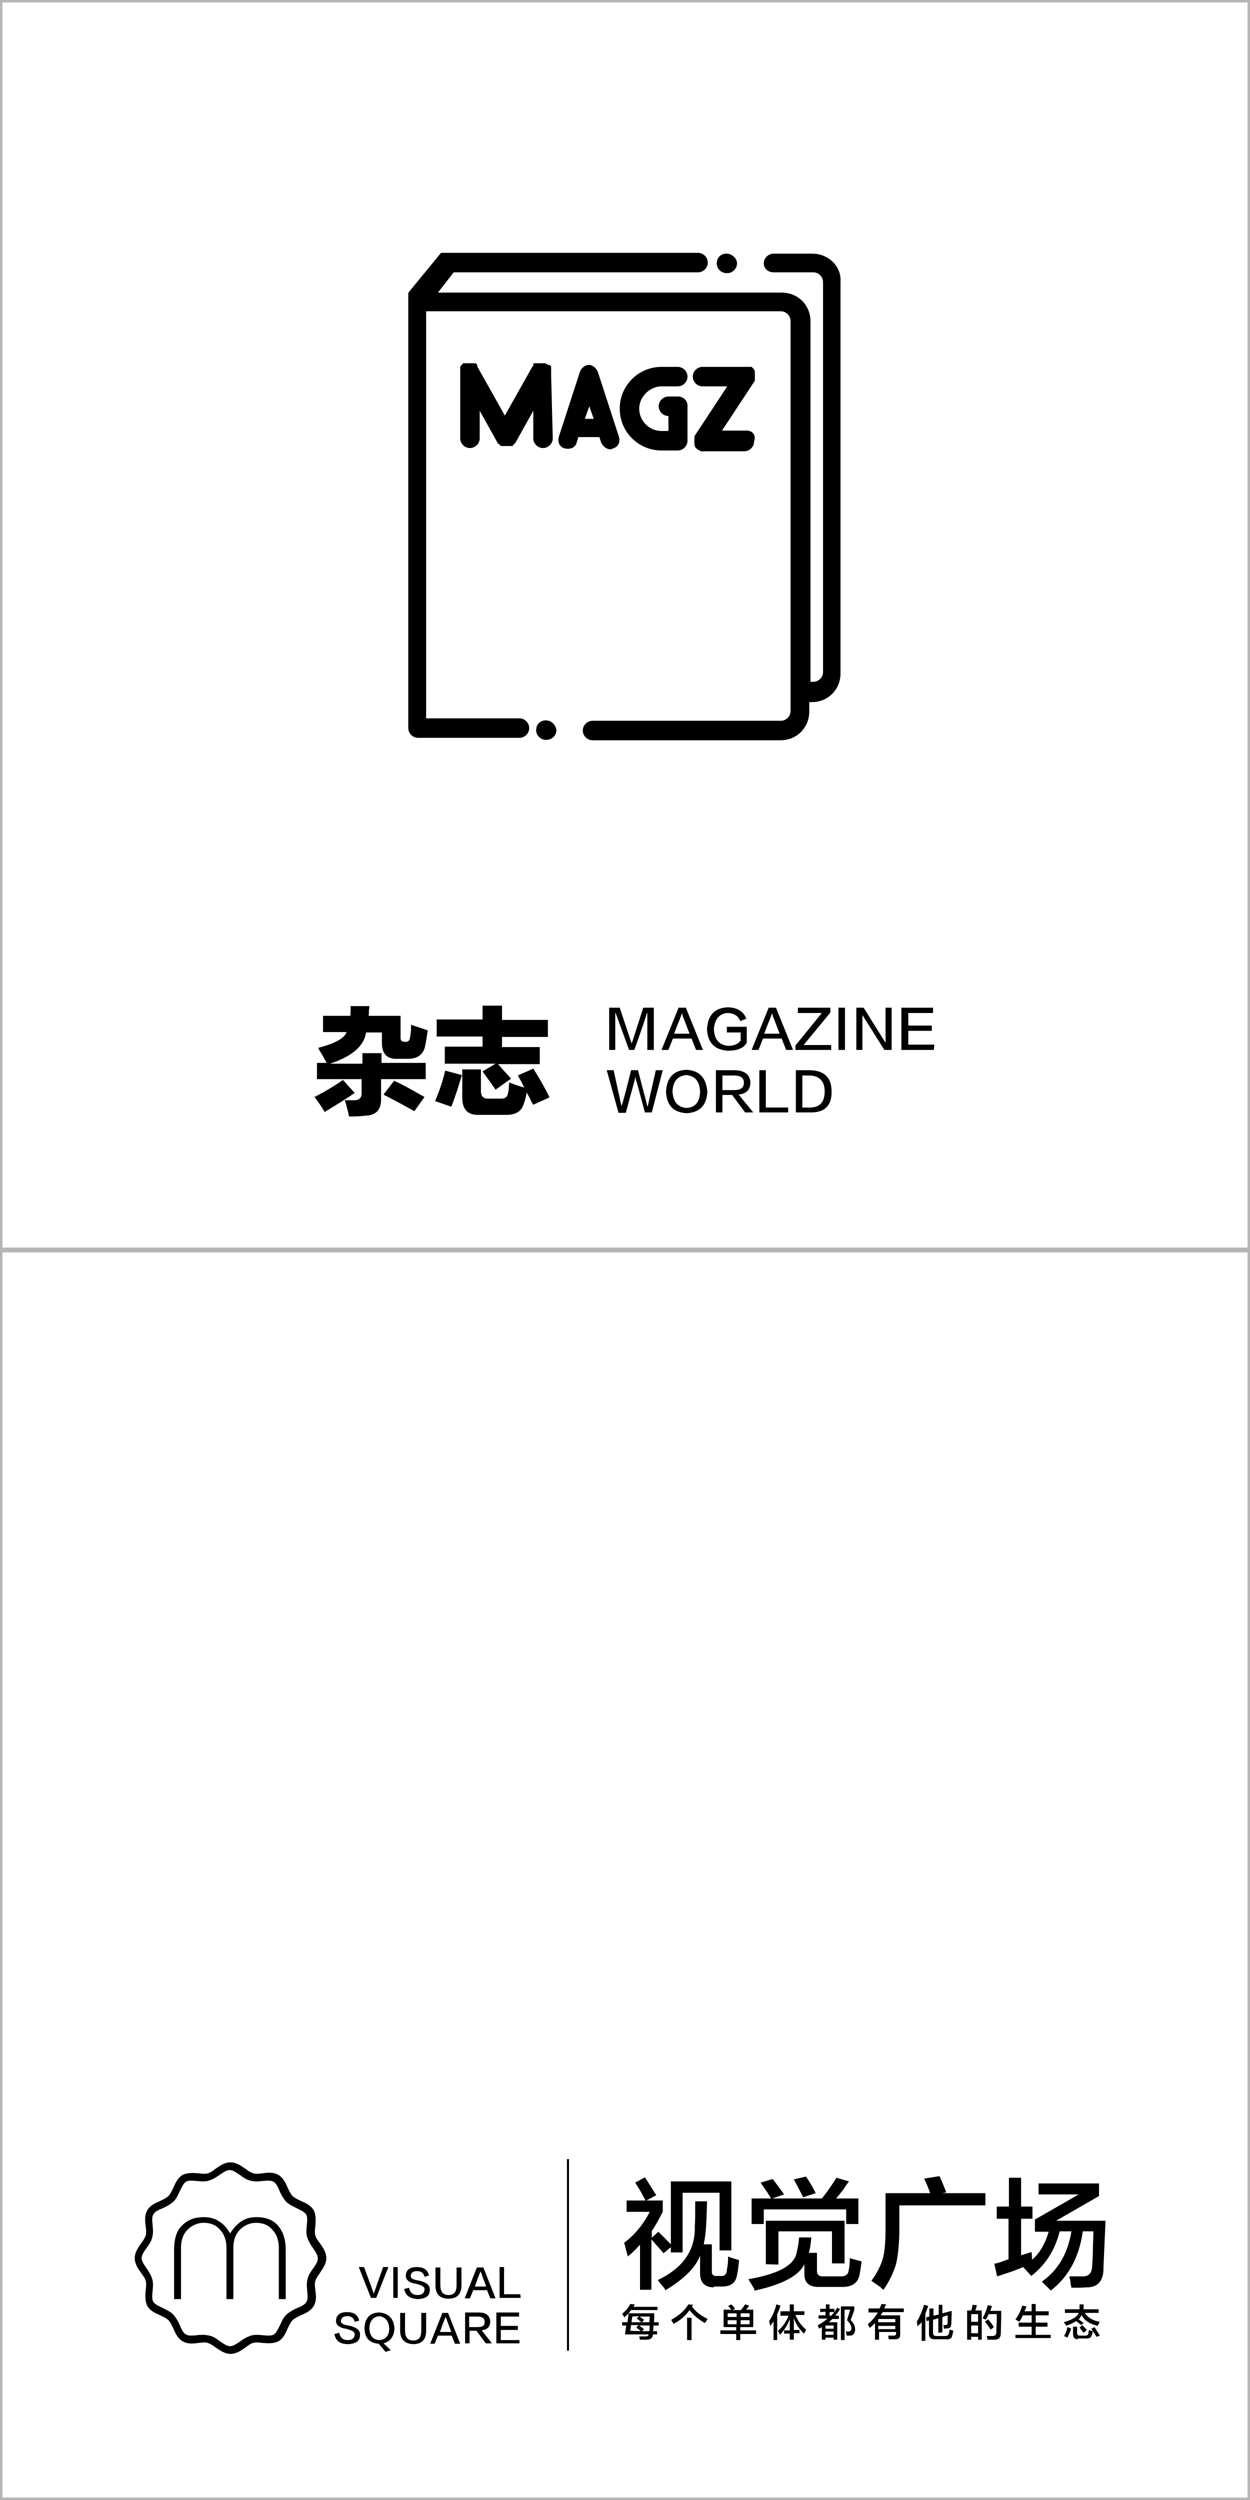 <?xml version="1.0" encoding="utf-8"?>
<!-- Generator: Adobe Illustrator 19.0.0, SVG Export Plug-In . SVG Version: 6.00 Build 0)  -->
<svg version="1.1" id="图层_1" xmlns="http://www.w3.org/2000/svg" xmlns:xlink="http://www.w3.org/1999/xlink" x="0px" y="0px"
	 width="308px" height="616px" viewBox="-5 -258 308 616" style="enable-background:new -5 -258 308 616;" xml:space="preserve">
<style type="text/css">
	.st0{fill:#B5B5B6;}
</style>
<g id="XMLID_2392_">
	<g id="XMLID_2391_">
		<g id="XMLID_1019_">
			<path id="XMLID_1031_" d="M87.7,308.2h-1.3l-3-7.6h1.3c1.6,4.3,2.4,6.5,2.4,6.6l0,0c0-0.1,0.8-2.3,2.3-6.6h1.3L87.7,308.2z"/>
			<path id="XMLID_1029_" d="M91.9,308.2v-7.6H93v7.6H91.9z"/>
			<path id="XMLID_1027_" d="M94.6,306l1.2-0.3c0.2,1.2,0.9,1.8,2.1,1.8c1.1,0,1.6-0.5,1.7-1.3c0.1-0.6-0.4-1-1.5-1.3
				c-0.1,0-0.3-0.1-0.6-0.2c-0.1,0-0.2,0-0.2,0c-1.6-0.3-2.4-1-2.3-2.1c0.1-1.3,1-2,2.7-2s2.7,0.7,3,2.1l-1.1,0.3
				c-0.2-0.9-0.8-1.4-1.8-1.4s-1.5,0.4-1.6,1.1c-0.1,0.6,0.5,1,1.8,1.2c0.5,0.1,0.9,0.2,1.1,0.3c1.3,0.4,1.9,1.1,1.8,2.1
				c0,1.4-1,2.1-2.9,2.2C96,308.4,94.9,307.6,94.6,306z"/>
			<path id="XMLID_1025_" d="M102.3,305.1v-4.4h1.2v4.4c0,1.6,0.7,2.4,2,2.4c1.4,0,2-0.8,2-2.4v-4.4h1.2v4.4c0,2.2-1.1,3.3-3.2,3.3
				C103.4,308.4,102.3,307.3,102.3,305.1z"/>
			<path id="XMLID_1022_" d="M114.1,300.7l3,7.6h-1.3l-0.8-2h-3.4l-0.8,2h-1.3l3-7.6H114.1z M113.4,301.7L113.4,301.7
				c-0.1,0.2-0.2,0.4-0.3,0.7c0,0-0.4,1-1.1,3h2.8c-0.7-1.9-1.1-2.9-1.1-3v-0.1C113.5,301.9,113.4,301.7,113.4,301.7z"/>
			<path id="XMLID_1020_" d="M123.3,308.2h-5.2v-7.6h1.1v6.7h4L123.3,308.2L123.3,308.2z"/>
		</g>
	</g>
	<g id="XMLID_2389_">
		<path id="XMLID_887_" d="M77.4,317.1l1.2-0.3c0.2,1.2,0.9,1.8,2.1,1.8c1.1,0,1.6-0.5,1.7-1.3c0.1-0.6-0.4-1-1.5-1.3
			c-0.1,0-0.3-0.1-0.6-0.2c-0.1,0-0.2,0-0.2,0c-1.6-0.3-2.4-1-2.3-2.1c0.1-1.3,1-2,2.7-2s2.7,0.7,3,2.1l-1.1,0.3
			c-0.2-0.9-0.8-1.4-1.8-1.4s-1.5,0.4-1.6,1.1c-0.1,0.6,0.5,1,1.8,1.2c0.5,0.1,0.9,0.2,1.1,0.3c1.3,0.4,1.9,1.1,1.8,2.1
			c0,1.4-1,2.1-2.9,2.2C78.8,319.6,77.7,318.8,77.4,317.1z"/>
		<path id="XMLID_889_" d="M89.5,319.4l1.8,1.7l-1.3,0.4l-1.7-2c-2.3-0.2-3.4-1.4-3.5-3.8c0.1-2.5,1.3-3.9,3.7-3.9
			c2.3,0.2,3.5,1.5,3.7,3.9C92.1,317.7,91.2,318.9,89.5,319.4z M86,315.7c0.1,1.8,0.9,2.8,2.4,2.9c1.6-0.1,2.5-1,2.5-2.9
			c-0.1-1.8-0.9-2.8-2.5-3C86.9,312.9,86.1,313.9,86,315.7z"/>
		<path id="XMLID_892_" d="M93.6,316.3v-4.4h1.2v4.4c0,1.6,0.7,2.4,2,2.4c1.4,0,2-0.8,2-2.4v-4.4h1.2v4.4c0,2.2-1.1,3.3-3.2,3.3
			C94.7,319.5,93.6,318.4,93.6,316.3z"/>
		<path id="XMLID_894_" d="M105.4,311.9l3,7.6h-1.3l-0.8-2h-3.4l-0.8,2H101l3-7.6H105.4z M104.8,312.9L104.8,312.9
			c-0.1,0.2-0.2,0.4-0.3,0.7c0,0-0.4,1-1.1,3h2.8c-0.7-1.9-1.1-2.9-1.1-3v-0.1C104.8,313.1,104.8,312.9,104.8,312.9z"/>
		<path id="XMLID_897_" d="M116.2,319.4h-1.5l-2.3-3.1h-1.7v3.1h-1.1v-7.6h3.5c1.7,0,2.6,0.8,2.7,2.2c0,1.3-0.7,2-2.1,2.2
			L116.2,319.4z M110.6,312.8v2.6h2.1c1.2,0,1.8-0.4,1.7-1.3c0-0.9-0.6-1.3-1.7-1.3H110.6z"/>
		<path id="XMLID_900_" d="M123.1,319.4h-5.8v-7.6h5.6v1h-4.5v2.3h4.2v1h-4.2v2.5h4.6v0.8H123.1z"/>
	</g>
	<rect id="XMLID_2387_" x="134.7" y="274" width="0.5" height="47.2"/>
	<g id="XMLID_2386_">
		<path id="XMLID_842_" d="M148.3,315v-0.8h1.3l0.3-2.2h6.3c0,0.2,0,0.4,0,0.7c0,0.7,0,1.2-0.1,1.5h1.2v0.8H156c0,0.5,0,1-0.1,1.4h1
			v0.8h-1c-0.1,0.9-0.6,1.3-1.6,1.3h-1.6c-0.1-0.4-0.2-0.7-0.2-0.8c0.1,0,0.6,0,1.5,0c0.5,0,0.8-0.1,0.8-0.5H149l0.3-2.2H148.3z
			 M148.8,313c-0.1-0.3-0.3-0.6-0.5-0.9c0.8-0.6,1.5-1.4,2-2.4l1.1,0.1c-0.1,0.2-0.2,0.4-0.3,0.6h5.9v0.8h-6.5
			C150.1,311.8,149.6,312.4,148.8,313z M152.9,316.4c-0.1,0-0.1-0.1-0.2-0.2c-0.2-0.1-0.5-0.4-0.9-0.7l0.5-0.6h-1.8l-0.2,1.4
			L152.9,316.4L152.9,316.4z M150.8,312.8l-0.2,1.4h2.5c-0.2-0.1-0.5-0.4-0.9-0.7c-0.1-0.1-0.2-0.1-0.3-0.2l0.5-0.6L150.8,312.8
			L150.8,312.8z M155,316.4l0.1-1.4h-2.6l1.2,0.9l-0.5,0.5H155z M155.1,312.8h-2.6c0.4,0.2,0.8,0.5,1.2,0.8l-0.5,0.6h1.8
			L155.1,312.8z"/>
		<path id="XMLID_849_" d="M168.7,314.4c-1.6-0.9-2.9-2-3.8-3.2c-0.9,1.3-2.2,2.5-3.9,3.4c0,0-0.1-0.1-0.2-0.3
			c-0.2-0.3-0.4-0.6-0.4-0.7c2-1.1,3.4-2.4,4.2-3.8l1.2,0.1c-0.1,0.1-0.2,0.3-0.3,0.4c0.9,1.3,2.2,2.3,3.9,3.1
			C169.2,313.6,169,314,168.7,314.4z M164.3,318.6v-5.5h1.1v5.5H164.3z"/>
		<path id="XMLID_852_" d="M173.3,315.4v-4.3h1.9c-0.1-0.2-0.4-0.5-0.7-0.8c0,0,0-0.1-0.1-0.1l0.8-0.4c0.2,0.2,0.5,0.5,0.8,0.9
			c0.1,0.1,0.1,0.2,0.1,0.2l-0.6,0.3h2.1c0.1-0.2,0.3-0.4,0.6-0.8c0.2-0.3,0.3-0.5,0.4-0.6l1,0.3c-0.1,0.2-0.3,0.5-0.6,0.8
			c-0.1,0.1-0.1,0.2-0.2,0.2h1.8v4.3h-3.2v0.8h3.9v0.9h-3.9v1.5h-1v-1.5h-3.9v-0.9h3.9v-0.8L173.3,315.4L173.3,315.4z M174.3,312
			v0.9h2.2V312H174.3z M174.3,313.7v1h2.2v-1H174.3z M179.7,312h-2.2v0.9h2.2V312z M177.5,313.7v1h2.2v-1H177.5z"/>
		<path id="XMLID_858_" d="M185.6,318.6V314c-0.3,0.4-0.6,0.8-0.8,1.2c0-0.2-0.1-0.5-0.2-0.9c0-0.2,0-0.3-0.1-0.4
			c0.8-1.1,1.4-2.5,1.8-4.1l1,0.3c-0.2,0.8-0.5,1.5-0.8,2.1v6.4H185.6z M187.3,312.4v-0.9h2.3v-1.7h1v1.7h2.6v0.9H191
			c0.6,1.5,1.5,2.7,2.6,3.6c0,0.1-0.1,0.3-0.2,0.5s-0.2,0.4-0.3,0.5c-1.2-1.1-2-2.4-2.5-3.8v2.9h1.4v0.8h-1.4v1.6h-1V317h-1.4v-0.8
			h1.4v-2.8c-0.5,1.4-1.3,2.7-2.4,3.9c-0.1-0.2-0.2-0.4-0.4-0.8c-0.1-0.1-0.1-0.2-0.1-0.2c1.2-1,2-2.2,2.6-3.7h-2V312.4z"/>
		<path id="XMLID_861_" d="M197.1,311.7v-0.8h1.4v-1.1h0.9v1.1h1.2v0.8h-1.2v0.9h0.4c0.6-0.6,1.1-1.3,1.5-2l0.7,0.4
			c-0.4,0.6-0.8,1.1-1.2,1.6h0.9v0.8h-1.6c-0.3,0.3-0.6,0.6-0.9,0.8h2.1v4.3h-0.9V318h-2v0.5h-0.9v-3.1l-0.7,0.4
			c0-0.1-0.1-0.2-0.1-0.3c-0.1-0.2-0.1-0.4-0.2-0.6c0.9-0.4,1.7-1,2.4-1.6h-2.2v-0.8h1.7v-0.9L197.1,311.7L197.1,311.7z M198.4,315
			v0.8h2V315H198.4z M198.4,316.5v0.8h2v-0.8H198.4z M202.2,318.6v-8.3h3.3v0.9l-0.9,2.5c0.7,0.6,1.1,1.4,1.1,2.2
			c0,1-0.4,1.6-1.3,1.6c-0.3,0-0.6,0-0.8,0c0-0.3-0.1-0.7-0.2-1c0.1,0,0.4,0,0.7,0c0.4,0,0.7-0.3,0.7-0.8c0-0.6-0.4-1.3-1.1-2
			l0.8-2.6h-1.4v7.5L202.2,318.6L202.2,318.6z"/>
		<path id="XMLID_866_" d="M209,311.7v-0.9h2.7c0.1-0.1,0.2-0.3,0.3-0.6c0.1-0.2,0.2-0.4,0.2-0.5l1.1,0.1c0,0.1-0.1,0.3-0.2,0.5
			c-0.1,0.2-0.2,0.4-0.2,0.5h4.8v0.9h-5.2c0,0.1-0.1,0.2-0.2,0.3c-0.1,0.2-0.3,0.4-0.3,0.5h4.8v4.8c0,0.8-0.4,1.1-1.3,1.1
			c-0.4,0-0.9,0-1.5,0c0-0.1-0.1-0.3-0.1-0.6c0-0.1,0-0.2-0.1-0.3c0.4,0,0.8,0,1.3,0s0.7-0.1,0.7-0.6v-0.3h-4.2v1.9h-1v-4.1
			c-0.4,0.4-0.8,0.8-1.3,1.2c-0.1-0.2-0.2-0.5-0.4-0.8c0-0.1-0.1-0.1-0.1-0.1c1.1-0.9,1.9-1.9,2.5-2.9H209V311.7z M211.4,313.4v0.8
			h4.2v-0.8H211.4z M211.4,315.1v0.8h4.2v-0.8H211.4z"/>
		<path id="XMLID_870_" d="M221.1,315.3c0-0.1-0.1-0.4-0.1-0.6c0-0.3-0.1-0.5-0.1-0.6c0.7-1.2,1.3-2.6,1.8-4.2l1,0.3
			c-0.2,0.7-0.5,1.3-0.7,2v6.6h-0.9v-4.7c-0.1,0.1-0.2,0.3-0.4,0.6C221.3,314.8,221.2,315.1,221.1,315.3z M226.2,316.8v-3.6
			l-1.3,0.4v3.2c0,0.5,0.2,0.8,0.8,0.8h2.1c0.6,0,0.9-0.2,1-0.6c0.1-0.3,0.1-0.7,0.2-1c0.3,0.1,0.6,0.2,0.9,0.3
			c-0.1,0.5-0.2,0.9-0.3,1.3c-0.1,0.6-0.7,0.9-1.5,0.8h-2.8c-0.9,0-1.4-0.4-1.4-1.3v-3.3l-0.6,0.1l-0.1-0.9l0.8-0.2v-2h1v1.8
			l1.3-0.3v-2.4h0.9v2.1l2.3-0.6c0,1.5-0.1,2.6-0.1,3.1c0,0.8-0.3,1.2-0.9,1.2c-0.2,0-0.5,0.1-0.9,0.1c0-0.1-0.1-0.4-0.1-0.6
			c0-0.1,0-0.2-0.1-0.3c0.2,0,0.4,0,0.6,0c0.3,0,0.5-0.2,0.5-0.6c0-0.4,0-1,0-1.8l-1.3,0.4v3.8L226.2,316.8L226.2,316.8z"/>
		<path id="XMLID_873_" d="M233.3,318.5v-7.2h1c0.1-0.3,0.2-0.6,0.3-1.1c0-0.1,0-0.3,0.1-0.3l1,0.1c-0.1,0.4-0.2,0.9-0.4,1.3h1.6
			v7.2H236v-0.7h-1.7v0.7H233.3z M234.3,312.2v1.9h1.7v-1.9H234.3z M234.3,315v1.9h1.7V315H234.3z M238.3,318.5
			c0-0.4-0.1-0.7-0.2-0.9c0.1,0,0.4,0,0.7,0s0.6,0,0.7,0c0.7,0,1-0.3,1-1c0-0.4,0-1.2,0.1-2.5c0-0.9,0-1.6,0-1.9h-2
			c-0.2,0.5-0.4,0.9-0.7,1.4c0,0-0.1-0.1-0.2-0.1c-0.1-0.1-0.3-0.2-0.6-0.3c0.6-1,1-2.1,1.3-3.2l1,0.2c0,0.1-0.1,0.2-0.1,0.4
			c-0.1,0.3-0.2,0.6-0.3,0.8h2.7c0,2.7-0.1,4.5-0.1,5.5c0,1.1-0.5,1.6-1.6,1.6C239.4,318.5,238.9,318.5,238.3,318.5z M239.1,316
			c-0.4-0.6-0.9-1.3-1.4-2l0.8-0.5c0.4,0.5,0.9,1.1,1.4,1.9L239.1,316z"/>
		<path id="XMLID_879_" d="M246.1,314.1c-0.2-0.2-0.6-0.4-0.9-0.6c0.7-0.9,1.3-2.1,1.7-3.4l1,0.2c-0.1,0.4-0.3,0.8-0.5,1.2h1.8v-1.8
			h1v1.8h3.2v1h-3.2v1.8h2.9v1h-2.9v2h3.7v0.8h-8.7v-0.8h4v-2H246v-1h3.2v-1.8H247C246.8,313.1,246.5,313.6,246.1,314.1z"/>
		<path id="XMLID_881_" d="M261.4,314.9c-0.1-0.1-0.3-0.3-0.6-0.5c-0.3-0.2-0.5-0.4-0.6-0.5c-0.6,0.4-1.5,0.8-2.5,1.2
			c0-0.1-0.1-0.3-0.3-0.5c-0.1-0.2-0.2-0.3-0.3-0.4c2.1-0.6,3.3-1.3,3.7-2.3h-3.4V311h3.6c0-0.3,0-0.7,0-1.2h1c0,0.5,0,0.9,0,1.2
			h3.7v0.9h-3.4c0.7,1.1,1.9,1.9,3.7,2.2c-0.2,0.3-0.4,0.6-0.5,1c-2.1-0.5-3.4-1.4-4-2.7c-0.2,0.4-0.4,0.8-0.7,1.1
			c0.1,0.1,0.2,0.2,0.4,0.3c0.4,0.3,0.7,0.5,0.8,0.6L261.4,314.9z M258,318c0,0-0.1,0-0.1-0.1c-0.3-0.1-0.6-0.2-0.7-0.3
			c0.4-0.7,0.7-1.5,0.8-2.2l0.9,0.3c0,0.1-0.1,0.3-0.1,0.5C258.5,317,258.2,317.6,258,318z M260.6,318.4c-0.8,0-1.2-0.4-1.2-1.3
			v-1.8h1v1.6c0,0.4,0.2,0.6,0.7,0.6h1.3c0.5,0,0.7-0.2,0.8-0.6c0-0.3,0.1-0.5,0.1-0.8c0,0,0.1,0,0.2,0.1c0.2,0.1,0.5,0.1,0.8,0.2
			c-0.1,0.4-0.2,0.8-0.3,1c-0.1,0.6-0.6,0.8-1.4,0.8h-2V318.4z M262,316.8c-0.4-0.5-0.7-0.9-1-1.3l0.7-0.6c0.4,0.4,0.7,0.8,1.1,1.2
			L262,316.8z M265.2,317.8c-0.4-0.6-0.8-1.3-1.3-2l0.8-0.4c0.4,0.7,0.9,1.4,1.3,2.1L265.2,317.8z"/>
	</g>
	<g id="XMLID_2385_">
		<path id="XMLID_786_" d="M158.5,297.2c-0.4-0.5-1.1-1.3-2.2-2.5c0.2,0.2,0-0.1-0.8-0.9v12.4h-2.8v-11.1c-0.9,1-1.9,2-3,2.9
			c-0.3-1.1-0.6-2.2-0.9-3.4c2.6-1.9,4.7-4.5,6.3-7.6h-5.7v-2.8h8.9v2.8c-0.9,1.7-1.7,3.3-2.7,4.7v1.7l1.6-1.5
			c0.5,0.5,1.3,1.2,2.3,2.3c0.4,0.4,0.7,0.7,0.8,0.8v-15.5h14.9v17h-2.9v-14.2h-9.1V297h-2.9v-1.3L158.5,297.2z M154.1,284.3
			c-0.9-1.8-1.8-3.3-2.6-4.5l2.4-1.3c0.7,1,1.6,2.5,2.8,4.4L154.1,284.3z M170.9,305.6c-2.3,0-3.4-1.2-3.4-3.5v-4.3
			c-1.1,2.9-3.9,5.7-8.5,8.5c-0.1-0.1-0.2-0.2-0.3-0.5c-0.8-0.9-1.3-1.5-1.6-2c6.3-3,9.3-7.5,9.1-13.3c0.1-1.2,0.1-3.2,0.1-6.1h2.9
			c0,1.6-0.1,3.6-0.2,5.9c-0.1,1.7-0.3,3.3-0.6,4.7h2v6.5c-0.1,0.9,0.3,1.4,1.3,1.3h0.8c0.9,0.1,1.5-0.3,1.6-1.3
			c0-0.2,0-0.4,0.1-0.7c0.2-1.2,0.2-2.1,0.2-2.8c0.2,0.1,1,0.4,2.7,0.9c-0.1,1.1-0.2,2.3-0.5,3.7c-0.3,1.9-1.6,2.9-4,2.8h-1.7V305.6
			z"/>
		<path id="XMLID_833_" d="M181,306.4c-0.1-0.1-0.2-0.2-0.2-0.5c-0.6-1-1.1-1.8-1.4-2.3c7.5-1.3,11.4-3.5,11.9-6.6
			c0.3-1.2,0.5-2.4,0.6-3.7h3c-0.1,1.5-0.3,2.8-0.6,3.8h2v4.2c-0.1,1.2,0.5,1.7,1.9,1.6h3.7c1.3,0.1,2.1-0.4,2.2-1.4
			c0.2-0.9,0.3-1.9,0.3-3.1c1,0.3,2,0.6,2.9,0.8c-0.2,1.6-0.4,2.9-0.6,3.7c-0.5,1.7-1.8,2.6-4.1,2.6H197c-2.6,0.1-3.9-1-3.8-3.4
			v-2.2C191.9,302.7,187.8,304.9,181,306.4z M180.2,290v-6.3h4.8c-0.2-0.4-0.6-0.9-1-1.6c-0.8-1.1-1.3-1.9-1.6-2.3l3-0.9
			c0.9,1.2,1.9,2.5,2.8,3.8l-2.9,1h12.2c0.6-0.7,1.5-1.9,2.7-3.7c0.4-0.6,0.7-1.1,0.9-1.4l3.1,0.9c-0.3,0.4-0.8,1-1.4,2
			c-0.8,1-1.4,1.8-1.8,2.2h5.5v6.3h-3v-3.6h-20.3v3.6H180.2z M183.7,299.9v-10.7h19.4v10.5H200v-7.9h-13.2v8.2L183.7,299.9
			L183.7,299.9z M192.9,283.4c-0.8-1.6-1.6-3.1-2.3-4.4l3-0.7c0.9,1.3,1.7,2.7,2.4,4.1L192.9,283.4z"/>
		<path id="XMLID_838_" d="M212.7,306.2c-0.2-0.1-0.4-0.3-0.7-0.6c-1.1-0.8-1.9-1.3-2.3-1.6c1.4-1.9,2.3-3.7,2.8-5.4
			s0.7-4.3,0.7-7.7v-8.5h11c-0.5-1.4-1-2.6-1.5-3.6l3.8-0.6c0.3,0.7,0.8,1.8,1.4,3.3c0.1,0.3,0.2,0.5,0.2,0.7l-1,0.2h10.7v3h-21.2
			v5.5c0,3.8-0.3,6.8-0.8,8.9C215.2,301.9,214.2,304,212.7,306.2z"/>
		<path id="XMLID_840_" d="M240.6,288.7v-3h3v-7.1h3v7.1h2.8v3h-2.8v9l2.6-0.8l0.1,1.9c1.9-1.6,3.2-3.9,4.1-6.9H250v-3l10.8-6.2
			h-9.9V280h14.9v3.1l-10.6,6.1h12.2l-0.5,11.4c0.1,3.4-1.4,5.1-4.3,5c-0.7,0.1-1.9,0.1-3.6,0.1c-0.1-0.4-0.2-1-0.3-1.9
			c-0.2-0.5-0.2-0.9-0.2-0.9c0.9,0,1.9,0,3,0c1.8,0.1,2.6-0.8,2.6-2.7c0.1-0.9,0.2-2.5,0.2-5c0.1-1.6,0.1-2.7,0.1-3.4h-2.6
			c-0.9,6.5-3.6,11.3-7.9,14.6c-0.6-0.7-1.4-1.4-2.2-2.2c4-2.8,6.4-6.9,7.3-12.4h-2.9c-1.1,4.5-3.4,8.2-7,11
			c-0.2-0.2-0.4-0.5-0.8-0.9c-0.5-0.5-0.9-1-1.2-1.3c-0.4,0.2-1,0.4-1.7,0.7c-1,0.4-2.6,0.9-4.7,1.6l-0.7-3.1
			c0.5-0.1,1.3-0.3,2.3-0.7c0.5-0.2,0.9-0.3,1.2-0.4v-10L240.6,288.7L240.6,288.7z"/>
	</g>
	<path id="XMLID_2378_" d="M73.8,302.1c0.7-1.1,1.6-2.2,1.6-3.7c0-1.4-0.8-2.6-1.6-3.7c-0.5-0.7-1-1.3-1.1-1.9
		c-0.2-0.6-0.1-1.5,0-2.3c0.1-1.3,0.2-2.7-0.4-3.9c-0.7-1.2-2-1.8-3.2-2.3c-0.8-0.4-1.5-0.7-2-1.2s-0.8-1.2-1.2-2
		c-0.5-1.2-1.1-2.5-2.3-3.2c-1.2-0.7-2.5-0.6-3.9-0.4c-0.9,0.1-1.7,0.2-2.3,0s-1.3-0.6-1.9-1.1c-1.1-0.7-2.2-1.6-3.7-1.6
		c-1.4,0-2.6,0.8-3.7,1.6c-0.7,0.5-1.3,1-1.9,1.1c-0.6,0.2-1.5,0.1-2.3,0c-1.3-0.1-2.7-0.2-3.9,0.4c-1.2,0.7-1.8,2-2.3,3.2
		c-0.4,0.8-0.7,1.5-1.2,2s-1.2,0.8-2,1.2c-1.2,0.5-2.5,1.1-3.2,2.3s-0.6,2.5-0.4,3.9c0.1,0.9,0.2,1.7,0,2.3s-0.6,1.3-1.1,1.9
		c-0.7,1.1-1.6,2.2-1.6,3.7c0,1.4,0.8,2.6,1.6,3.7c0.5,0.7,1,1.3,1.1,1.9c0.2,0.6,0.1,1.5,0,2.3c-0.1,1.3-0.2,2.7,0.4,3.9
		c0.7,1.2,2,1.8,3.2,2.3c0.8,0.4,1.5,0.7,2,1.2s0.8,1.2,1.2,2c0.5,1.2,1.1,2.5,2.3,3.2s2.5,0.6,3.9,0.4c0.9-0.1,1.7-0.2,2.3,0
		s1.3,0.6,1.9,1.1c1.1,0.7,2.2,1.6,3.7,1.6c1.4,0,2.6-0.8,3.7-1.6c0.7-0.5,1.3-1,1.9-1.1c0.6-0.2,1.5-0.1,2.3,0
		c1.3,0.1,2.7,0.2,3.9-0.4c1.2-0.7,1.8-2,2.3-3.2c0.4-0.8,0.7-1.5,1.2-2s1.2-0.8,2-1.2c1.2-0.5,2.5-1.1,3.2-2.3s0.6-2.5,0.4-3.9
		c-0.1-0.9-0.2-1.7,0-2.3S73.3,302.8,73.8,302.1z M72.2,300.9c-0.6,0.8-1.2,1.6-1.4,2.6c-0.3,1-0.2,2-0.1,3c0.1,1.1,0.2,2.1-0.2,2.7
		c-0.4,0.7-1.3,1.1-2.3,1.5c-0.9,0.4-1.8,0.9-2.6,1.6s-1.1,1.6-1.6,2.6s-0.9,1.9-1.5,2.3c-0.6,0.4-1.6,0.3-2.7,0.2
		c-1-0.1-2-0.2-3,0.1c-0.9,0.3-1.8,0.8-2.6,1.4c-0.9,0.6-1.7,1.2-2.5,1.2s-1.6-0.6-2.5-1.2c-0.8-0.6-1.6-1.2-2.6-1.4
		c-0.5-0.1-1-0.2-1.5-0.2s-1,0-1.6,0.1c-1.1,0.1-2.1,0.2-2.7-0.2c-0.7-0.4-1.1-1.3-1.5-2.3c-0.4-0.9-0.9-1.8-1.6-2.6
		c-0.7-0.7-1.6-1.1-2.6-1.6s-1.9-0.9-2.3-1.5c-0.4-0.6-0.3-1.6-0.2-2.7c0.1-1,0.2-2-0.1-3c-0.3-0.9-0.8-1.8-1.4-2.6
		c-0.6-0.9-1.2-1.7-1.2-2.5s0.6-1.6,1.2-2.5c0.6-0.8,1.2-1.6,1.4-2.6c0.3-1,0.2-2,0.1-3c-0.1-1.1-0.2-2.1,0.2-2.7
		c0.4-0.7,1.3-1.1,2.3-1.5c0.9-0.4,1.8-0.9,2.6-1.6s1.1-1.6,1.6-2.6s0.9-1.9,1.5-2.3c0.6-0.4,1.6-0.3,2.7-0.2c1,0.1,2,0.2,3-0.1
		c0.9-0.3,1.8-0.8,2.6-1.4c0.9-0.6,1.7-1.2,2.5-1.2s1.6,0.6,2.5,1.2c0.8,0.6,1.6,1.2,2.6,1.4c1,0.3,2,0.2,3,0.1
		c1.1-0.1,2.1-0.2,2.7,0.2c0.7,0.4,1.1,1.3,1.5,2.3c0.4,0.9,0.9,1.8,1.6,2.6c0.7,0.7,1.6,1.1,2.6,1.6s1.9,0.9,2.3,1.5
		s0.3,1.6,0.2,2.7c-0.1,1-0.2,2,0.1,3c0.3,0.9,0.8,1.8,1.4,2.6c0.6,0.9,1.2,1.7,1.2,2.5C73.4,299.2,72.8,300,72.2,300.9z"/>
	<path id="XMLID_1734_" d="M58.2,288.3c-1.4,0-2.6,0.3-3.7,1c-1,0.7-1.9,1.6-2.8,3c-0.7-1.2-1.6-2.3-2.8-3c-1-0.7-2.3-1-3.7-1
		c-2.3,0-4,0.7-5.4,2.1c-1.4,1.4-1.9,3.5-1.9,5.9v12.2h1.7v-12.7c0-1.7,0.5-3.3,1.6-4.4c1-1,2.4-1.7,4-1.7s3,0.5,4,1.7
		c1,1,1.6,2.6,1.6,4.4v12.7h1.7v-12.7c0-1.7,0.5-3.3,1.6-4.4c1-1,2.4-1.7,4-1.7c1.6,0,3,0.5,4,1.7c1,1,1.6,2.6,1.6,4.4v12.7h1.7
		v-12.2c0-2.6-0.7-4.5-1.9-5.9C62.3,289,60.5,288.3,58.2,288.3z"/>
</g>
<path id="XMLID_3437_" class="st0" d="M303,49.4v-306.8v-0.6h-0.6H-4.4H-5v0.6V49.4V50h308V49.4z M302.4,49.4H-4.4v-306.8h306.8
	V49.4z"/>
<path id="XMLID_3434_" class="st0" d="M303,357.4V50.6V50h-0.6H-4.4H-5v0.6v306.8v0.6h308V357.4z M302.4,357.4H-4.4V50.6h306.8
	V357.4z"/>
<g id="XMLID_685_">
	<g id="XMLID_130_">
		<g id="XMLID_1069_">
			<path id="XMLID_1086_" d="M150,0.7l-3.3-9.1h-0.1v9.1h-1.5V-9.7h2.6l2.9,8.7h0.1l2.8-8.7h2.6V0.7h-1.6v-9.1h-0.1
				c-0.2,0.8-1.2,3.8-3.1,9.1L150,0.7L150,0.7z"/>
			<path id="XMLID_1083_" d="M164-9.7l4.2,10.4h-1.7l-1.1-2.8h-4.6l-1.1,2.8H158l4.2-10.4L164-9.7L164-9.7z M163.1-8.3L163.1-8.3
				c-0.2,0.3-0.3,0.6-0.4,0.9c0,0.1-0.6,1.4-1.6,4.1h3.8c-1-2.6-1.5-4-1.6-4.1c0,0,0-0.1-0.1-0.2C163.2-8,163.1-8.3,163.1-8.3z"/>
			<path id="XMLID_1081_" d="M179-5v3.9c-0.7,1.3-2.2,2-4.6,2c-3.3-0.2-5-1.9-5.2-5.3c0.2-3.4,1.8-5.2,5-5.4c2.4,0,4,1,4.7,2.8
				l-1.5,0.6c-0.5-1.3-1.6-2-3.2-2c-2,0.2-3.1,1.5-3.3,4c0.1,2.5,1.3,3.9,3.5,4.1c1.5,0,2.5-0.5,3.1-1.3v-2h-3.4V-5H179z"/>
			<path id="XMLID_1078_" d="M186.2-9.7l4.2,10.4h-1.7l-1.1-2.8H183l-1.1,2.8h-1.7l4.2-10.4L186.2-9.7L186.2-9.7z M185.3-8.3
				L185.3-8.3c-0.2,0.3-0.3,0.6-0.4,0.9c0,0.1-0.6,1.4-1.6,4.1h3.8c-1-2.6-1.5-4-1.6-4.1c0,0,0-0.1-0.1-0.2
				C185.4-8,185.3-8.3,185.3-8.3z"/>
			<path id="XMLID_1076_" d="M199.8,0.7H191v-1.1l6.5-8h-5.9v-1.3h8v1.2l-6.6,8h6.8V0.7z"/>
			<path id="XMLID_1074_" d="M201.6,0.7V-9.7h1.6V0.7H201.6z"/>
			<path id="XMLID_1072_" d="M205.9-9.7h1.9l5.3,8.5h0.1v-8.5h1.5V0.7h-1.8l-5.4-8.6v8.6H206V-9.7H205.9z"/>
			<path id="XMLID_1070_" d="M225.1,0.7h-8V-9.7h7.8v1.3h-6.1v3.1h5.8V-4h-5.8v3.4h6.4L225.1,0.7L225.1,0.7z"/>
		</g>
	</g>
	<g id="XMLID_155_">
		<path id="XMLID_800_" d="M144.5,5.7h1.7c0.9,4.2,1.5,6.8,1.7,7.8c0,0.1,0.1,0.4,0.2,0.9h0.1c0.1-0.4,0.2-0.7,0.3-1
			c0.3-1,1-3.6,2-7.7h1.7c1.3,5,2,7.7,2.1,8c0,0.2,0.1,0.5,0.2,0.9h0.1c0.1-0.4,0.1-0.6,0.2-0.8c0-0.2,0.6-2.9,1.8-8.1h1.7
			l-2.7,10.4h-1.7c-1.4-5.2-2.1-7.9-2.2-8c0-0.1-0.1-0.3-0.1-0.7h-0.1c0,0.3-0.1,0.5-0.1,0.7c0,0.1-0.8,2.8-2.2,8.1h-1.8L144.5,5.7z
			"/>
		<path id="XMLID_802_" d="M164.2,5.6c3.2,0.2,4.8,2,5.1,5.4c-0.2,3.4-1.9,5.1-5.1,5.3c-3.3-0.2-4.9-1.9-5.1-5.3
			C159.3,7.5,161,5.7,164.2,5.6z M164.1,15c2.2-0.1,3.3-1.4,3.4-4c-0.1-2.5-1.2-3.9-3.4-4.1c-2.1,0.2-3.3,1.5-3.4,4.1
			C160.9,13.5,162,14.8,164.1,15z"/>
		<path id="XMLID_805_" d="M180.6,16.1h-2l-3.2-4.3H173v4.3h-1.6V5.7h4.8c2.3,0.1,3.6,1.1,3.7,3c0,1.8-1,2.8-2.9,3L180.6,16.1z
			 M173,7v3.6h2.9c1.6,0,2.4-0.6,2.4-1.8c0-1.2-0.8-1.8-2.4-1.8L173,7L173,7z"/>
		<path id="XMLID_808_" d="M189.2,16.1h-7.1V5.7h1.6v9.2h5.5V16.1z"/>
		<path id="XMLID_810_" d="M194.6,16.1h-3.5V5.7h3.5c3.5,0.1,5.3,1.8,5.3,5.2C200,14.4,198.2,16.2,194.6,16.1z M194.5,7h-1.8v7.9
			h1.8c2.5,0,3.7-1.3,3.7-4C198.2,8.4,196.9,7.1,194.5,7z"/>
	</g>
	<g id="XMLID_280_">
		<path id="XMLID_792_" d="M79.5,8.1l2.9,3.2c-2,1.4-4.5,2.9-7.4,4.7c-0.7-1.2-1.5-2.4-2.5-3.7C75,11,77.4,9.6,79.5,8.1z M84.3,1.5
			H89v2.4h10.9v4h-11v5c0,2.6-1.3,3.9-3.8,4c-1.6,0.2-3,0.2-4.1,0.2c-0.1-0.4-0.2-1.1-0.5-2.1c-0.2-0.9-0.4-1.6-0.6-1.9
			c1.1,0,1.9,0,2.5,0c1.1,0,1.7-0.6,1.7-1.7V7.9h-11v-4h2.4c-0.2-0.4-0.6-1-1-1.8c-0.6-1-1-1.6-1.1-1.9c4.2-1.1,6.5-2.4,7-3.9h-5.8
			v-4h6.7c0.1-0.5,0.1-1.3,0.1-2.4H86c0,0.3,0,0.7-0.1,1.1c0,0.6,0,1-0.1,1.3h7.9v5.4c0,0.7,0.3,1,1,1c0.8,0.1,1.3-0.3,1.3-1
			c0.2-0.8,0.3-1.9,0.3-3.2C96.8-5.3,97.7-5,99-4.6c0.6,0.2,1.1,0.4,1.4,0.5c-0.2,1.3-0.4,2.7-0.7,4.1c-0.5,1.9-1.9,2.9-4.2,2.9
			h-2.6c-2.6,0.1-3.8-1.3-3.8-4v-2.5h-3.9c-0.5,3.4-3.5,5.9-8.9,7.7h8C84.3,4.1,84.3,1.5,84.3,1.5z M92.1,8.3c1.8,0.8,4,2,6.6,3.5
			c0.4,0.2,0.7,0.4,0.9,0.5l-2.5,3.5c-1.4-0.8-3.4-1.9-6.1-3.3c-0.7-0.4-1.2-0.6-1.5-0.8L92.1,8.3z"/>
		<path id="XMLID_796_" d="M102.2,13.3c1.1-2.5,1.9-5,2.5-7.5l4.1,1.1c-0.8,2.7-1.6,5.3-2.6,7.8L102.2,13.3z M113.9-10.2h4.8v3.5
			H130v4.2h-11.3V0h9.3v4.2h-10.3c0.4,0.4,0.9,1,1.6,1.8c0.8,0.8,1.3,1.4,1.6,1.8l-3.8,2.7c-0.5-0.8-1.6-2.3-3.2-4.5l3.2-1.9h-12.5
			v-4.2h9.3v-2.5h-11.3v-4.2h11.3C113.9-6.8,113.9-10.2,113.9-10.2z M122.6,7l3.8-1.7c1.4,2.2,2.8,4.6,4,7.1l-4,1.8
			c-0.2-0.2-0.4-0.6-0.7-1.3c-0.4-0.8-0.7-1.3-0.9-1.7c-0.3,1.5-0.6,2.5-0.8,2.9c-0.5,1.8-2.1,2.7-4.6,2.6H113
			c-2.8,0.1-4.2-1.4-4.1-4.6V5.5h4.6v5.4c0,1.2,0.6,1.8,1.7,1.8h3.1c1.1,0.1,1.8-0.4,1.9-1.5c0.1-0.3,0.2-1,0.2-1.9
			c0,0.2,0,0,0.1-0.6c1.1,0.5,2.4,0.9,3.7,1.3c-0.2-0.3-0.4-0.8-0.7-1.4C123.1,7.9,122.8,7.4,122.6,7z"/>
	</g>
</g>
<g id="XMLID_2155_">
	<g id="XMLID_2172_">
		<g id="XMLID_2173_">
			<path id="XMLID_2174_" d="M147.5-150.4l-5.2-16c-0.4-0.9-1.3-1.7-2.2-1.7s-1.8,0.7-2.2,1.7l-5.2,16c-0.4,1.3,0.2,2.6,1.5,2.9
				s2.6-0.2,2.9-1.5l0.4-1.3h5.2l0.4,1.3c0.4,0.9,1.3,1.7,2.2,1.7c0.2,0,0.6,0,0.7-0.2C147.3-147.8,147.9-149.1,147.5-150.4z
				 M139.1-154.8l1.1-3.1l1.1,3.1H139.1z"/>
		</g>
	</g>
	<g id="XMLID_2169_">
		<g id="XMLID_2170_">
			<path id="XMLID_2171_" d="M130.8-165.5v-0.2c0,0,0,0,0-0.2c0,0,0,0,0-0.2c0,0,0,0,0-0.2c0,0,0,0,0-0.2c0,0,0,0,0-0.2l0,0
				c0,0,0,0,0-0.2c0,0,0,0,0-0.2c0,0,0,0,0-0.2c0,0,0,0,0-0.2l0,0c0,0,0,0,0-0.2l0,0c0,0,0,0-0.2-0.2l0,0c0,0,0,0-0.2-0.2l0,0
				c0,0,0,0-0.2,0H130l0,0l0,0c0,0-0.2,0-0.2-0.2l0,0c-0.2,0-0.2,0-0.4-0.2c-0.2,0-0.4,0-0.6,0l0,0l0,0h-0.2c0,0,0,0-0.2,0
				c0,0,0,0-0.2,0c0,0,0,0-0.2,0c0,0,0,0-0.2,0c0,0,0,0-0.2,0l0,0c0,0,0,0-0.2,0c0,0,0,0-0.2,0c0,0,0,0-0.2,0c0,0,0,0-0.2,0l0,0
				c0,0,0,0-0.2,0l0,0c0,0,0,0-0.2,0.2l0,0c0,0,0,0,0,0.2c0,0,0,0,0,0.2l0,0c0,0,0,0.2-0.2,0.2l0,0l0,0l0,0l-6.8,12.1l-6.8-12.1l0,0
				l0,0l0,0v-0.2c0,0,0,0,0-0.2l0,0c0,0,0,0-0.2-0.2l0,0c0,0,0,0-0.2-0.2l0,0c0,0,0,0-0.2,0l0,0c0,0,0,0-0.2,0c0,0,0,0-0.2,0
				c0,0,0,0-0.2,0c0,0,0,0-0.2,0l0,0c0,0,0,0-0.2,0c0,0,0,0-0.2,0c0,0,0,0-0.2,0c0,0,0,0-0.2,0c0,0,0,0-0.2,0H110l0,0l0,0
				c-0.2,0-0.4,0-0.6,0l0,0l0,0h-0.2l0,0c0,0-0.2,0-0.2,0.2l0,0l0,0c0,0-0.2,0-0.2,0.2l0,0l0,0c0,0,0,0-0.2,0.2l0,0c0,0,0,0-0.2,0.2
				l0,0c0,0,0,0,0,0.2l0,0c0,0,0,0,0,0.2c0,0,0,0,0,0.2l0,0c0,0,0,0,0,0.2l0,0c0,0,0,0,0,0.2l0,0c0,0,0,0,0,0.2c0,0,0,0,0,0.2
				c0,0,0,0,0,0.2v0.2l0,0l0,0l0,0v15.9c0,1.3,1.1,2.4,2.4,2.4s2.4-1.1,2.4-2.4v-6.8l4.4,7.9l0,0c0,0,0,0.2,0.2,0.2l0,0l0.2,0.2l0,0
				l0.2,0.2l0,0c0,0,0.2,0,0.2,0.2l0,0l0,0c0,0,0,0,0.2,0h0.2h0.2c0,0,0,0,0.2,0h0.2l0,0c0.2,0,0.2,0,0.4,0l0,0l0,0
				c0.2,0,0.2,0,0.4,0l0,0h0.2c0,0,0,0,0.2,0h0.2c0,0,0,0,0.2,0c0,0,0,0,0.2,0l0,0l0,0c0,0,0.2,0,0.2-0.2l0,0l0.2-0.2l0,0l0.2-0.2
				l0,0l0.2-0.2l0,0l4.4-7.9v6.8c0,1.3,1.1,2.4,2.4,2.4c1.3,0,2.4-1.1,2.4-2.4L130.8-165.5L130.8-165.5L130.8-165.5L130.8-165.5z"/>
		</g>
	</g>
	<g id="XMLID_2166_">
		<g id="XMLID_2167_">
			<path id="XMLID_2168_" d="M162.1-160.3h-2.4c-1.3,0-2.4,1.1-2.4,2.4c0,1.3,1.1,2.4,2.4,2.4l0,0v3.7H158c-3.1,0-5.5-2.6-5.5-5.5
				s2.6-5.5,5.5-5.5h4c1.3,0,2.4-1.1,2.4-2.4c0-1.3-1.1-2.4-2.4-2.4h-4c-5.7,0-10.3,4.6-10.3,10.3S152.3-147,158-147h4
				c1.3,0,2.4-1.1,2.4-2.4v-8.5C164.5-159.2,163.4-160.3,162.1-160.3z"/>
		</g>
	</g>
	<g id="XMLID_2163_">
		<g id="XMLID_2164_">
			<path id="XMLID_2165_" d="M179-151.9h-6.1l8.1-12.3l0,0c0,0,0,0,0-0.2l0,0c0,0,0,0,0-0.2c0,0,0,0,0-0.2c0,0,0,0,0-0.2
				c0,0,0,0,0-0.2c0,0,0,0,0-0.2v-0.2l0,0v-0.2l0,0l0,0v-0.2l0,0c0,0,0,0,0-0.2c0,0,0,0,0-0.2l0,0c0-0.2-0.2-0.4-0.2-0.6l0,0l0,0
				c-0.2-0.2-0.4-0.4-0.6-0.6l0,0l0,0c0,0,0,0-0.2,0l0,0l0,0c0,0,0,0-0.2,0l0,0c0,0,0,0-0.2,0c0,0,0,0-0.2,0c0,0,0,0-0.2,0
				c0,0,0,0-0.2,0c0,0,0,0-0.2,0h-0.2l0,0h-0.2l0,0h-10.3c-1.3,0-2.4,1.1-2.4,2.4s1.1,2.4,2.4,2.4h6.1l-8.1,12.3l0,0l0,0l0,0
				c0,0,0,0,0,0.2l0,0c0,0,0,0,0,0.2c0,0,0,0,0,0.2c0,0,0,0,0,0.2c0,0,0,0,0,0.2c0,0,0,0,0,0.2c0,0,0,0,0,0.2l0,0v0.2l0,0l0,0v0.2
				l0,0c0,0,0,0,0,0.2c0,0.2,0.2,0.6,0.2,0.7l0,0l0,0c0.2,0.2,0.4,0.4,0.6,0.6l0,0l0,0c0,0,0,0,0.2,0l0,0l0,0l0.2,0.2l0,0
				c0,0,0.2,0,0.4,0.2l0,0h0.2l0,0h0.2l0,0l0,0h10.3c1.3,0,2.4-1.1,2.4-2.4C181.4-150.9,180.3-151.9,179-151.9z"/>
		</g>
	</g>
	<g id="XMLID_2160_">
		<g id="XMLID_2161_">
			<path id="XMLID_2162_" d="M174-195.5L174-195.5c-1.5,0-2.4,1.1-2.4,2.4c0,1.3,1.1,2.4,2.4,2.4h0.2c1.3,0,2.4-1.1,2.4-2.4
				C176.6-194.4,175.3-195.5,174-195.5z"/>
		</g>
	</g>
	<g id="XMLID_2157_">
		<g id="XMLID_2158_">
			<path id="XMLID_2159_" d="M129.5-80.5L129.5-80.5c-1.5,0-2.4,1.1-2.4,2.4s1.1,2.4,2.4,2.4h0.2c1.3,0,2.4-1.1,2.4-2.4
				C131.9-79.5,130.8-80.5,129.5-80.5z"/>
		</g>
	</g>
	<path id="XMLID_2156_" d="M195.2-195.5h-9.6c-1.3,0-2.4,1.1-2.4,2.4c0,1.3,1.1,2.2,2.4,2.2h9.8c1.3,0,2.4,1.1,2.4,2.4v96.1
		c0,1.3-1.1,2.4-2.4,2.4h-0.7v-88.9c0-3.9-3.1-7-7-7h-84.8l3.9-5H167c1.3,0,2.4-1.1,2.4-2.4s-1.1-2.4-2.4-2.4h-61.5l0,0h-0.2
		c0,0,0,0-0.2,0c0,0,0,0-0.2,0c0,0,0,0-0.2,0l0,0c0,0,0,0-0.2,0l0,0c0,0,0,0-0.2,0c0,0,0,0-0.2,0l0,0c0,0,0,0-0.2,0l0,0
		c0,0,0,0-0.2,0l0,0l0,0l-0.2,0.2l0,0l-7.7,9.4l0,0l0,0c0,0,0,0.2-0.2,0.2l0,0c0,0,0,0,0,0.2c0,0,0,0,0,0.2c0,0,0,0,0,0.2
		c0,0,0,0,0,0.2c0,0,0,0,0,0.2c0,0,0,0,0,0.2c0,0,0,0,0,0.2v0.2l0,0v0.2v105.5c0,1.3,1.1,2.4,2.4,2.4h25c1.3,0,2.4-1.1,2.4-2.4
		c0-1.3-1.1-2.4-2.4-2.4h-7.2l0,0h-5.2h-6.4H100v-100.3h87.4c1.3,0,2.4,1.1,2.4,2.4v96.1c0,1.3-1.1,2.4-2.4,2.4h-1.1h-3.5h-4.6l0,0
		H141c-1.3,0-2.4,1.1-2.4,2.4s1.1,2.4,2.4,2.4h46.4c3.9,0,7-3.1,7-7V-85h0.7c3.9,0,7-3.1,7-7v-96.5
		C202.4-192.4,199.1-195.5,195.2-195.5z"/>
</g>
<g id="XMLID_778_">
</g>
<g id="XMLID_781_">
</g>
<g id="XMLID_782_">
</g>
<g id="XMLID_915_">
</g>
<g id="XMLID_916_">
</g>
<g id="XMLID_917_">
</g>
</svg>
